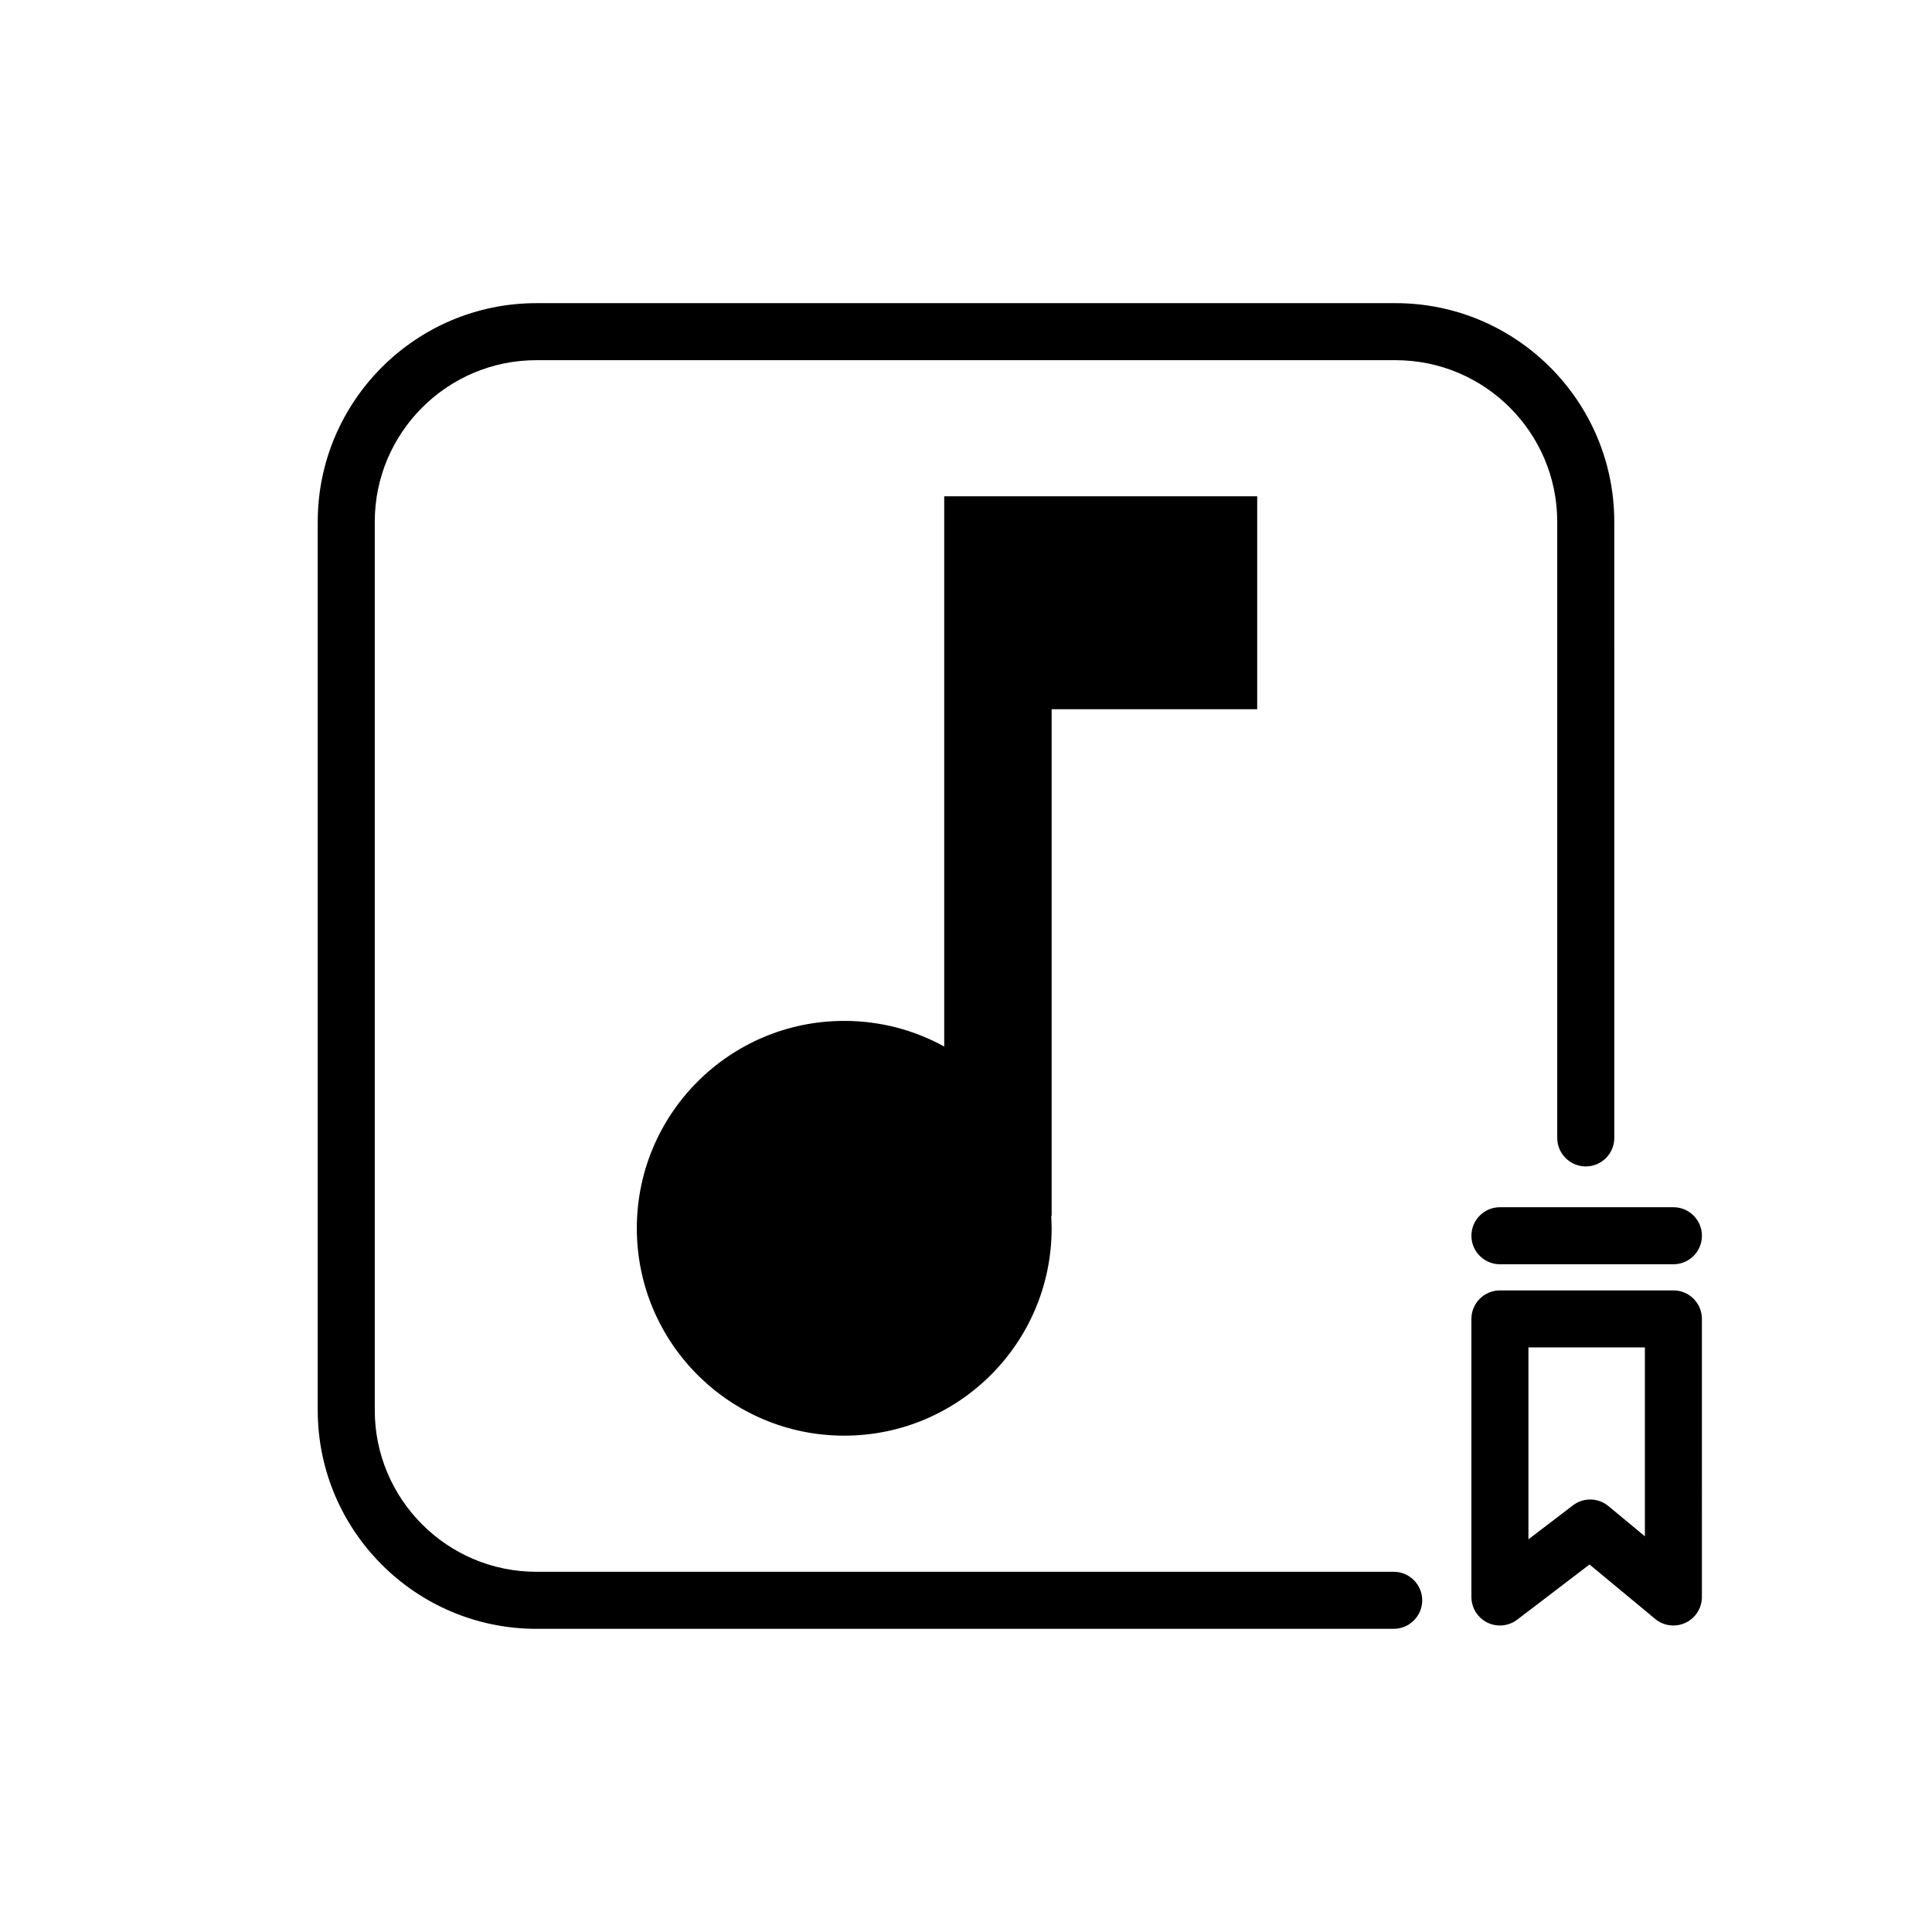 <?xml version="1.0" encoding="UTF-8"?>
<!-- Uploaded to: SVG Repo, www.svgrepo.com, Generator: SVG Repo Mixer Tools -->
<svg fill="#000000" width="800px" height="800px" version="1.1" viewBox="144 144 512 512" xmlns="http://www.w3.org/2000/svg">
 <g>
  <path d="m587.47 485.97h-45.973c-4.172 0-7.559 3.387-7.559 7.559v73.684c0 2.867 1.629 5.5 4.207 6.777 2.586 1.281 5.652 0.969 7.934-0.766l19.156-14.617 17.41 14.43c1.375 1.152 3.094 1.738 4.82 1.738 1.094 0 2.195-0.238 3.219-0.719 2.644-1.246 4.336-3.906 4.336-6.836l0.004-73.691c0-4.172-3.383-7.559-7.555-7.559zm-7.559 65.168-9.664-8.012c-2.715-2.246-6.613-2.324-9.406-0.188l-11.789 8.996v-50.852h30.859zm7.559-87.211h-45.973c-4.172 0-7.559 3.387-7.559 7.559s3.387 7.559 7.559 7.559h45.973c4.172 0 7.559-3.387 7.559-7.559-0.004-4.172-3.387-7.559-7.559-7.559z"/>
  <path d="m513.86 224.34h-227.72c-31.945 0-57.938 25.992-57.938 57.938v235.44c0 31.945 25.992 57.938 57.938 57.938h227.2c4.172 0 7.559-3.391 7.559-7.559 0-4.172-3.387-7.559-7.559-7.559l-227.2 0.004c-23.613 0-42.824-19.211-42.824-42.824v-235.44c0-23.613 19.211-42.824 42.824-42.824h227.72c23.617 0 42.824 19.211 42.824 42.824v163.28c0 4.172 3.387 7.559 7.559 7.559 4.172 0 7.559-3.387 7.559-7.559l-0.004-163.28c0-31.945-26-57.938-57.938-57.938z"/>
  <path d="m394.23 421.34c-7.863-4.328-16.898-6.793-26.5-6.793-30.355 0-54.965 24.602-54.965 54.957 0 30.355 24.609 54.961 54.965 54.961 30.355 0 54.965-24.605 54.965-54.961 0-1.133-0.059-2.242-0.117-3.359l0.117 0.176v-134.37h54.477v-56.43h-82.941z"/>
 </g>
</svg>